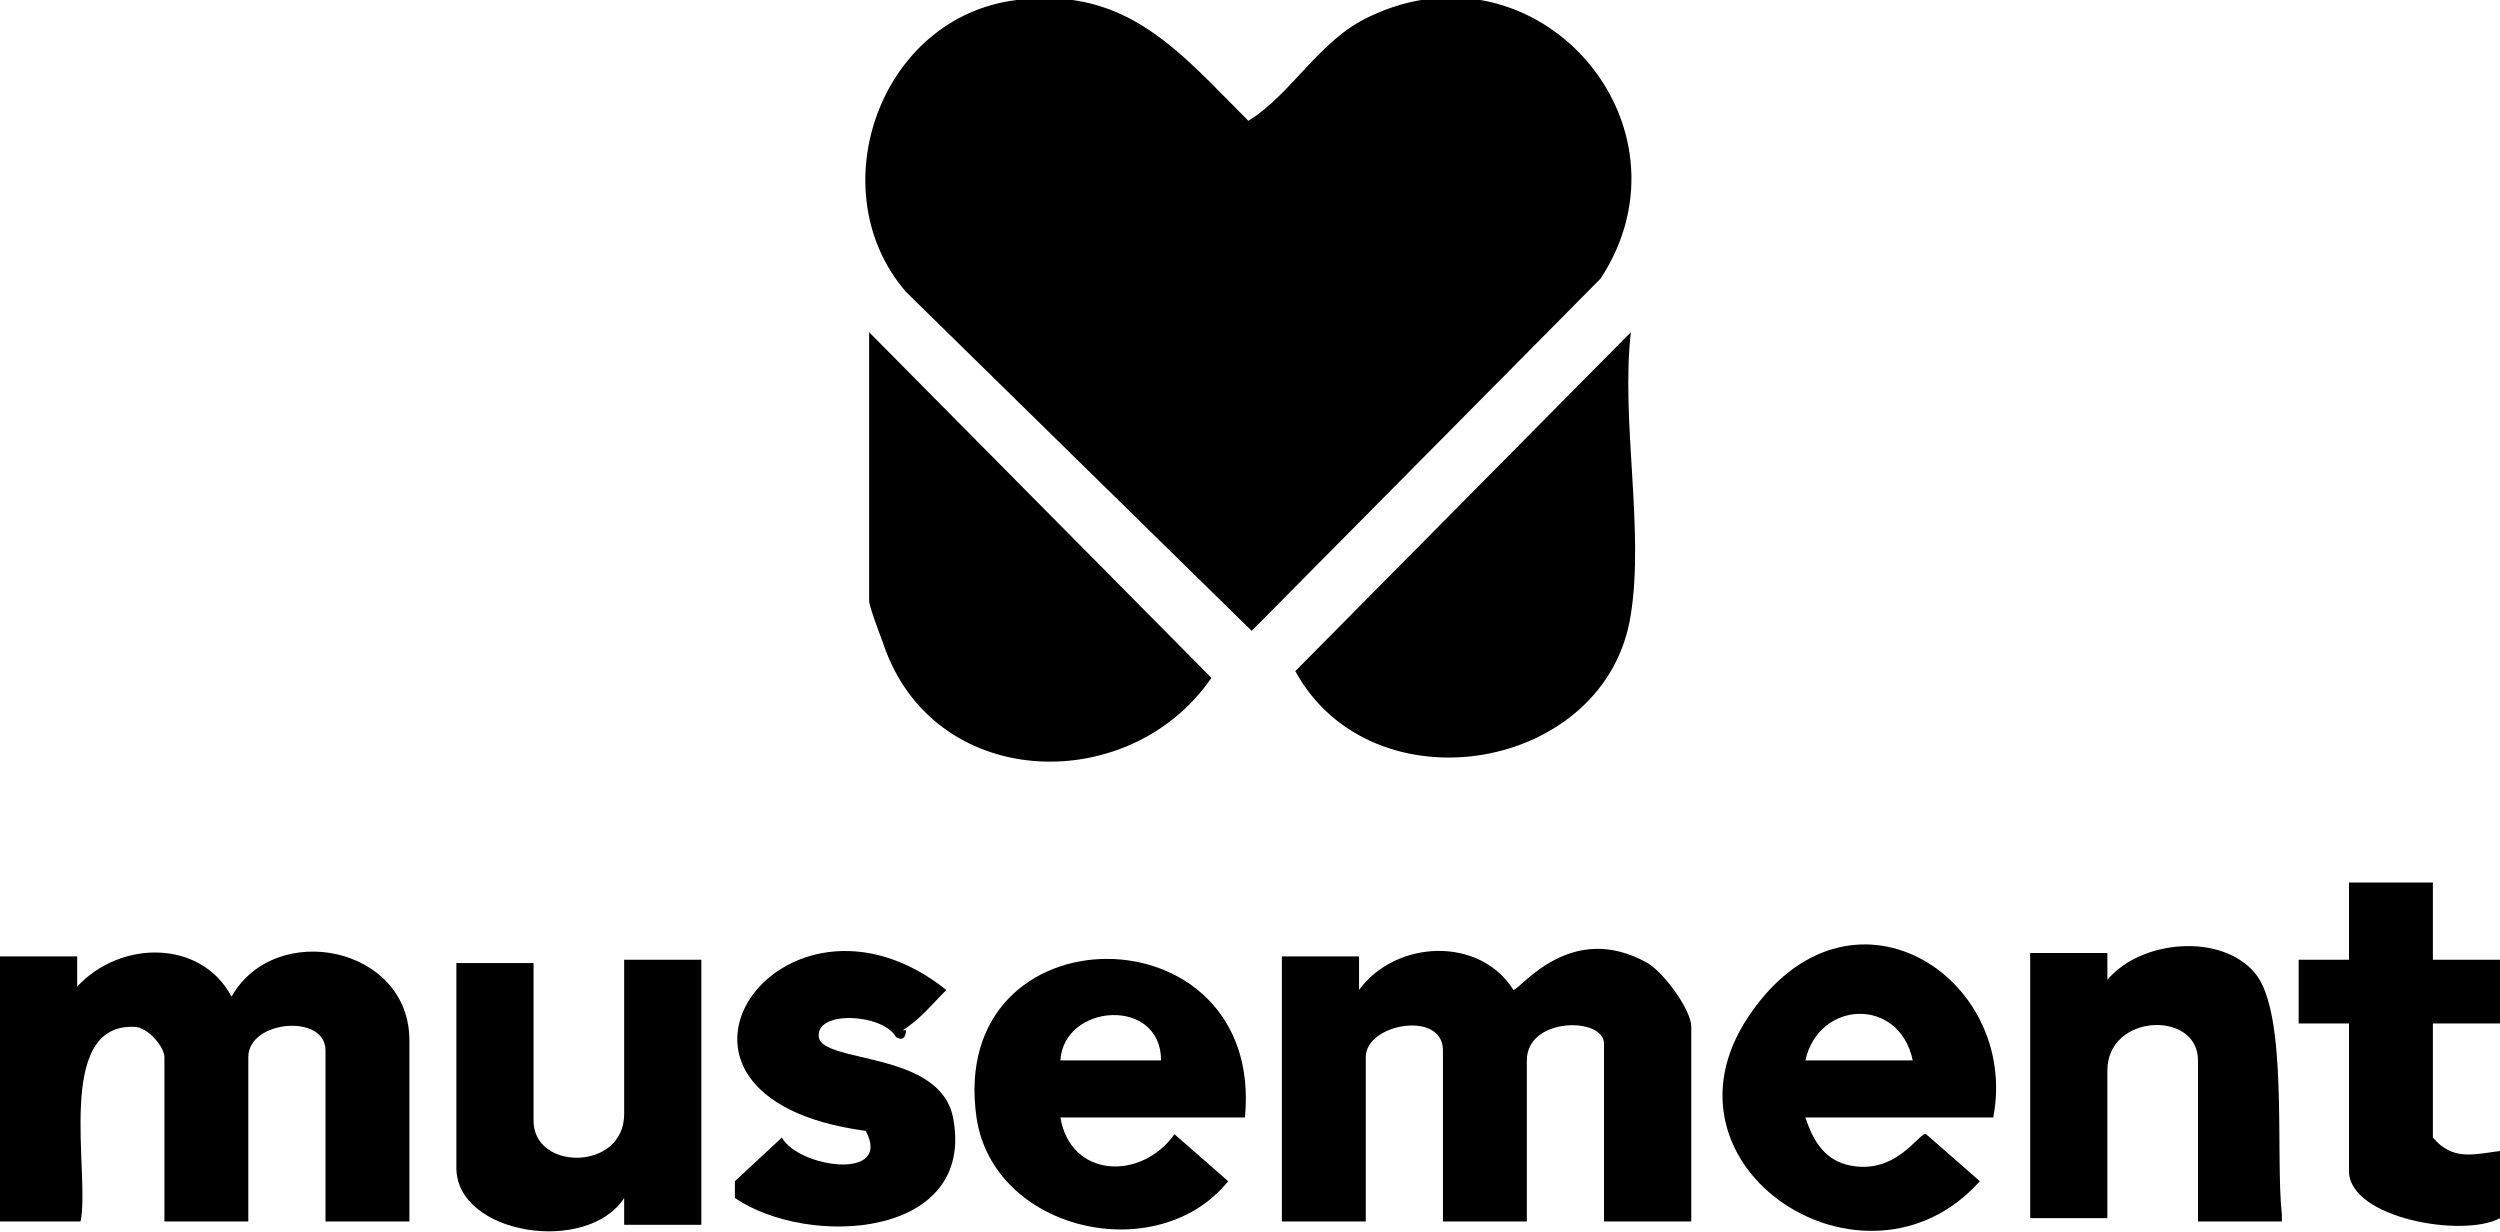 <?xml version="1.0" encoding="UTF-8"?>
<svg id="Camada_1" xmlns="http://www.w3.org/2000/svg" version="1.1" viewBox="0 0 74.5 36.7">
  <!-- Generator: Adobe Illustrator 29.1.0, SVG Export Plug-In . SVG Version: 2.1.0 Build 142)  -->
  <path d="M30.4,0c3.2-.4,4.8,1.6,6.8,3.6,1.3-.8,2.1-2.4,3.6-3.1,5-2.4,9.9,3.2,6.9,7.8l-10.4,10.5-10.3-10.1c-2.6-3-.8-8.2,3.3-8.7Z"/>
  <path d="M25.9,9.9l10.2,10.3c-2.4,3.5-8.1,3.4-9.7-.8-.1-.3-.5-1.3-.5-1.5v-7.9Z"/>
  <path d="M48.6,18.3c-.7,4.7-7.7,5.9-10,1.7l10-10.1c-.3,2.6.4,5.9,0,8.4Z"/>
  <path d="M50.3,36.4h-2.5v-5.3c0-.8-2.3-.8-2.3.5v4.8h-2.5v-5.1c0-1.2-2.3-.8-2.3.2v4.9h-2.5v-7.9h2.3v1c1.1-1.5,3.6-1.6,4.6,0,.2,0,1.7-2.1,4-.8.5.3,1.3,1.4,1.3,1.9v5.8Z"/>
  <path d="M2.3,28.6v.8c1.3-1.4,3.7-1.4,4.6.3,1.3-2.3,5.3-1.5,5.3,1.3v5.4h-2.5v-5.1c0-1.1-2.3-.9-2.3.2v4.9h-2.5v-4.9c0-.3-.5-.9-.9-.9-2.4-.1-1.3,4.4-1.6,5.8H0v-7.9h2.3Z"/>
  <path d="M68,36.4h-2.5v-4.8c0-1.5-2.7-1.4-2.7.3v4.4h-2.3v-7.9h2.3v.8c1-1.2,3.4-1.4,4.4-.2s.6,5.4.8,7.2Z"/>
  <path d="M37.1,33.3h-5.5c.3,1.8,2.4,1.9,3.4.5l1.6,1.4c-2.1,2.6-7,1.5-7.5-1.9-.9-6.3,8.6-6.3,8,0ZM34.6,31.6c0-1.9-2.9-1.7-3,0h3Z"/>
  <path d="M59.3,33.3h-5.5c.2.6.5,1.2,1.2,1.4,1.5.4,2.2-1,2.4-.9l1.6,1.4c-3.4,3.8-9.9-.4-6.9-4.9s8.1-1.2,7.3,3ZM57,31.6c-.4-1.9-2.8-1.8-3.2,0h3.2Z"/>
  <path d="M15.9,28.6v4.8c0,1.5,2.7,1.5,2.7-.2v-4.6h2.3v7.9h-2.3v-.8c-1.1,1.7-5,1.1-5-.9v-6.1h2.3Z"/>
  <path d="M27,30.7c0,0,0,.4-.3.2-.4-.7-2.4-.8-2.3,0s3.6.4,4,2.4c.7,3.6-4.3,3.9-6.5,2.4v-.5c0,0,1.4-1.3,1.4-1.3.5.9,3.3,1.3,2.5-.2-7.5-1-2.5-8.1,2.4-4.2-.4.4-.8.9-1.3,1.2Z"/>
  <path d="M72.5,26.4v2.2s2,0,2,0v1.9s-2,0-2,0v3.4c.6.7,1.2.5,2,.4v2c-1.1.6-4.5,0-4.5-1.4v-4.4h-1.5s0-1.9,0-1.9h1.5c0,0,0-2.3,0-2.3h2.5Z"/>
</svg>